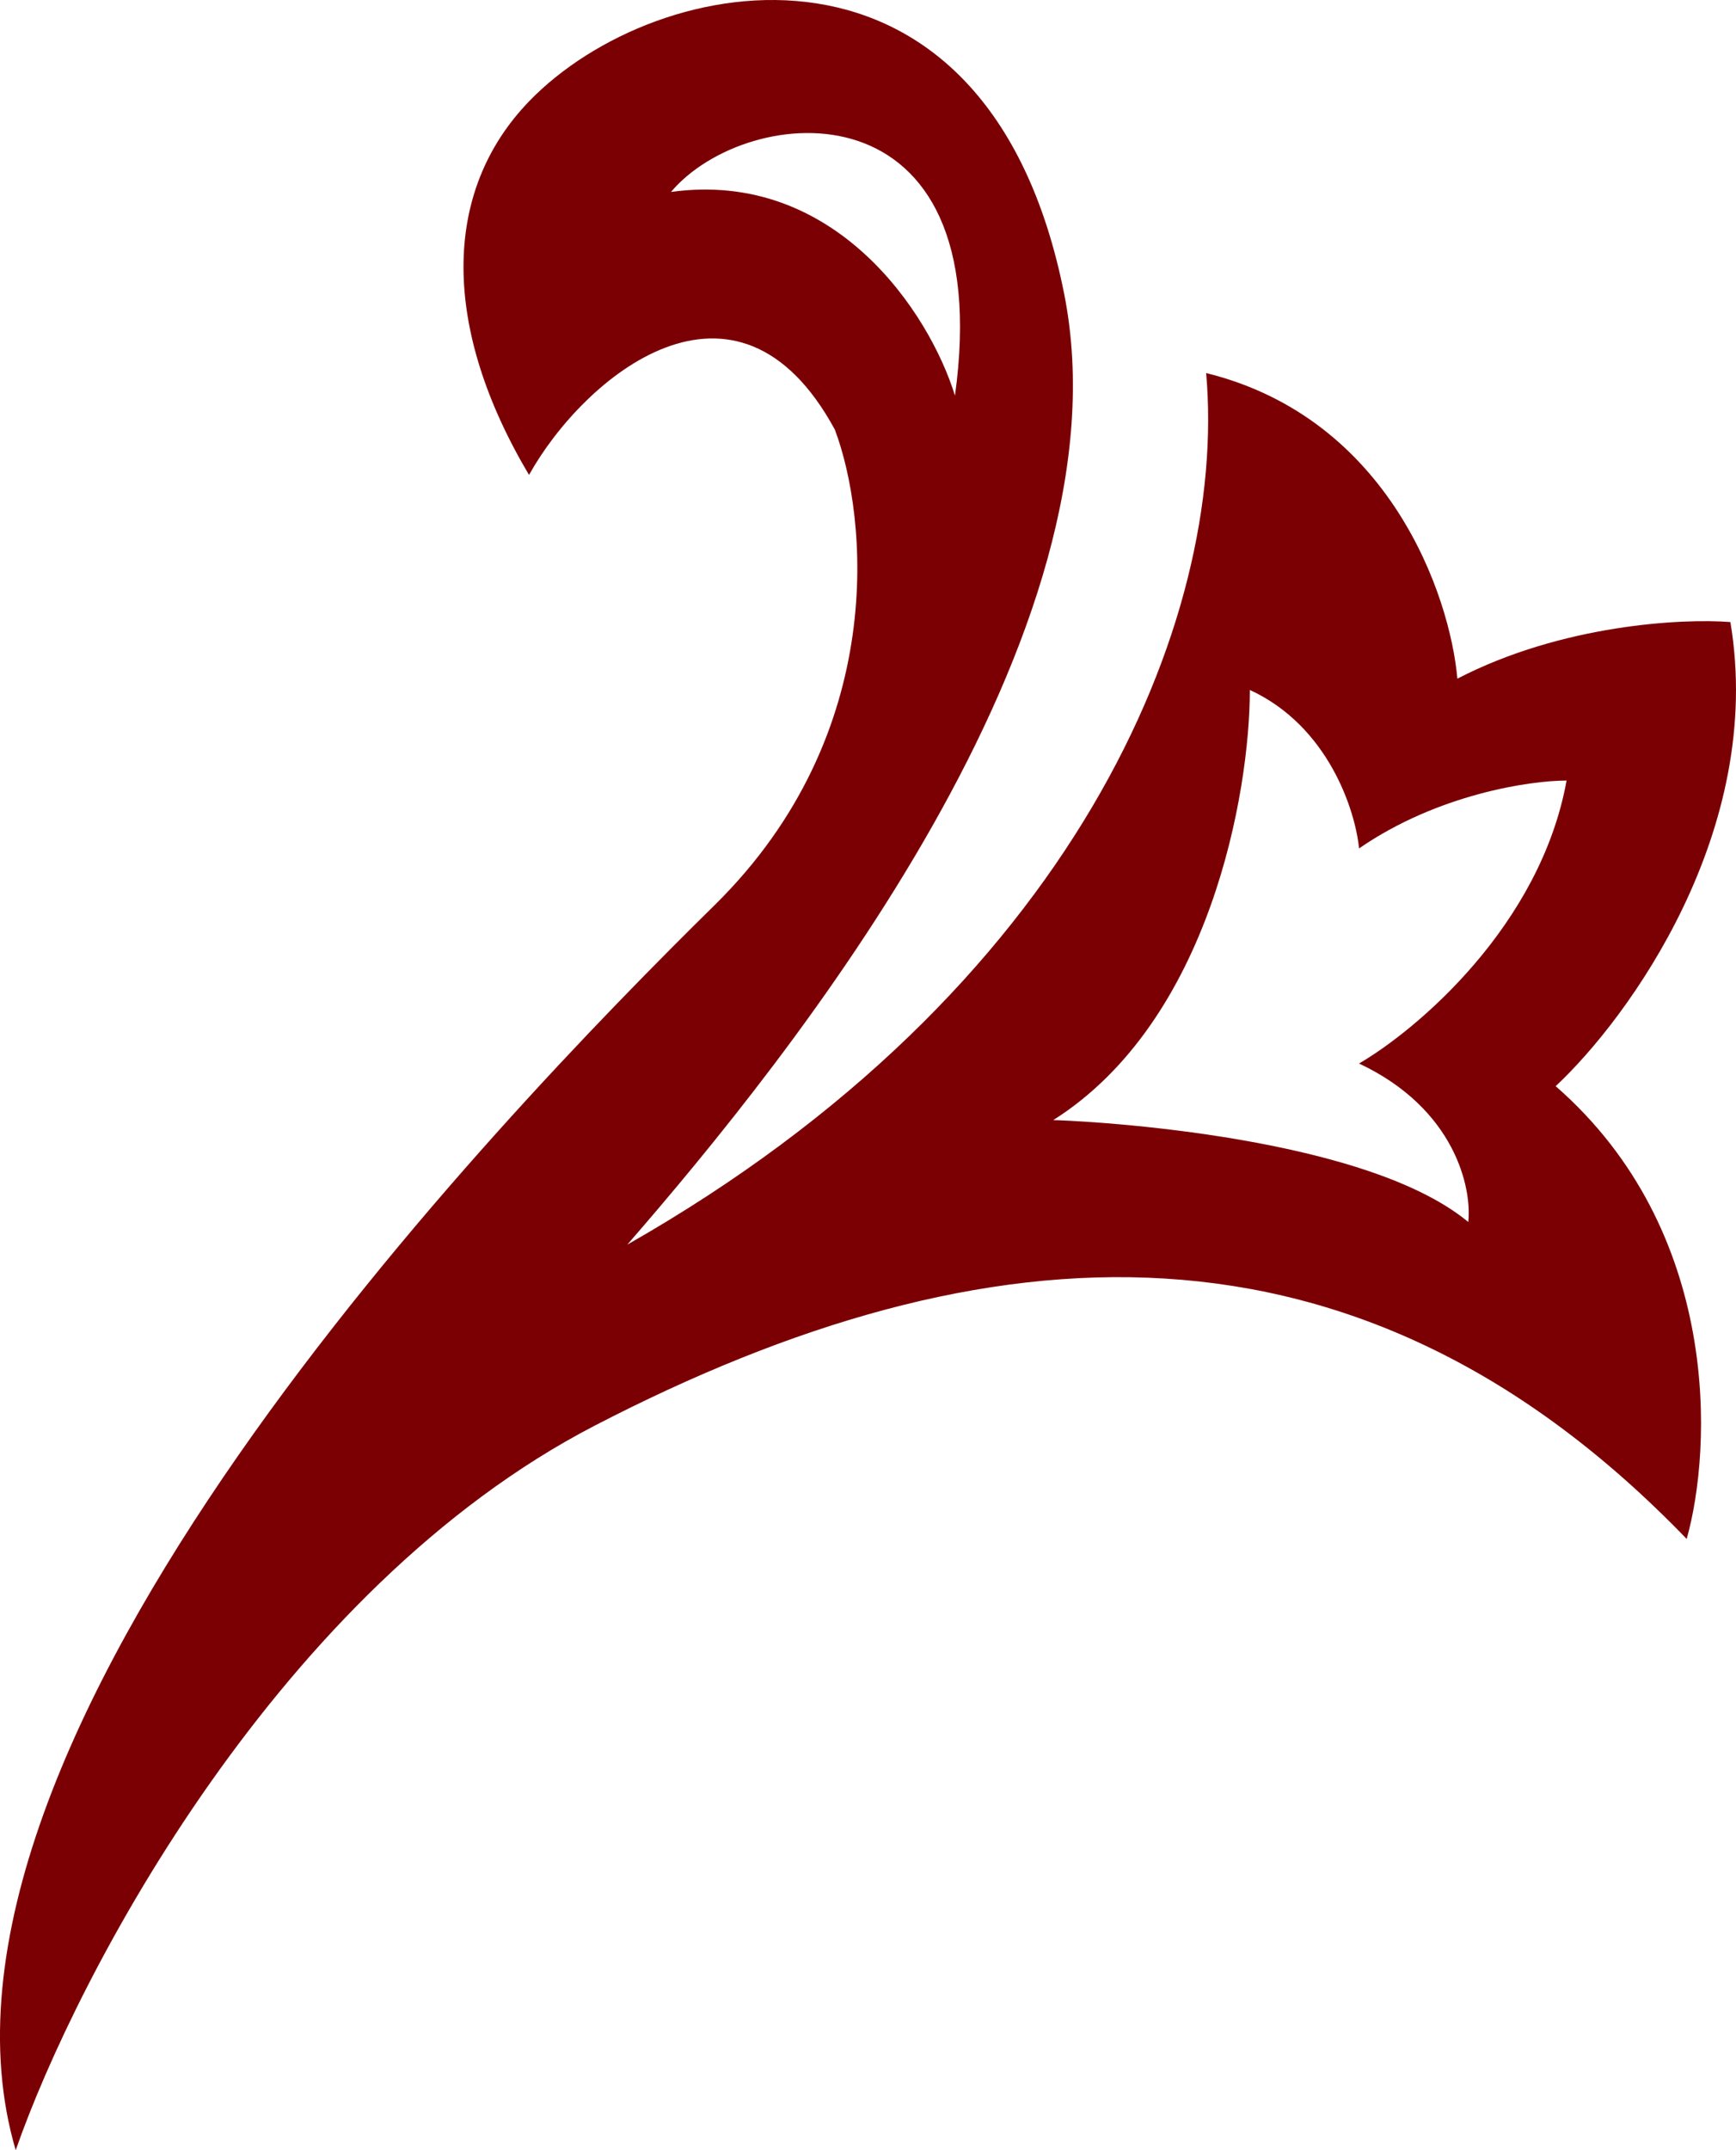 <?xml version="1.0" encoding="UTF-8"?> <svg xmlns="http://www.w3.org/2000/svg" width="42" height="52" viewBox="0 0 42 52" fill="none"><path fill-rule="evenodd" clip-rule="evenodd" d="M20.198 10.39C17.82 6.01 14.12 9.113 12.799 11.486C10.685 7.927 10.685 4.642 12.799 2.452C15.909 -0.77 23.897 -2.202 25.746 7.106C27.378 15.318 19.141 25.538 15.177 30.1C25.958 23.968 29.71 15.044 29.181 9.022C33.62 10.117 35.082 14.405 35.259 16.413C37.795 15.099 40.719 14.953 41.864 15.044C42.71 20.081 39.398 24.625 37.637 26.268C41.653 29.772 41.424 35.028 40.807 37.218C32.88 29.005 23.897 29.553 14.384 34.48C6.775 38.422 1.878 47.711 0.38 52C-2.526 42.145 12.007 27.089 17.291 21.888C21.519 17.727 20.99 12.489 20.198 10.39ZM30.238 16.686C30.238 19.15 29.287 24.68 25.482 27.089C25.746 27.089 32.88 27.363 35.523 29.553C35.611 28.731 35.206 26.815 32.88 25.72C34.29 24.899 37.267 22.381 37.901 18.877C37.02 18.877 34.783 19.205 32.88 20.519C32.792 19.607 32.141 17.562 30.238 16.686ZM16.234 4.642C18.084 2.452 24.161 1.904 23.104 9.569C22.488 7.562 20.198 4.094 16.234 4.642Z" fill="#7B0004"></path></svg> 